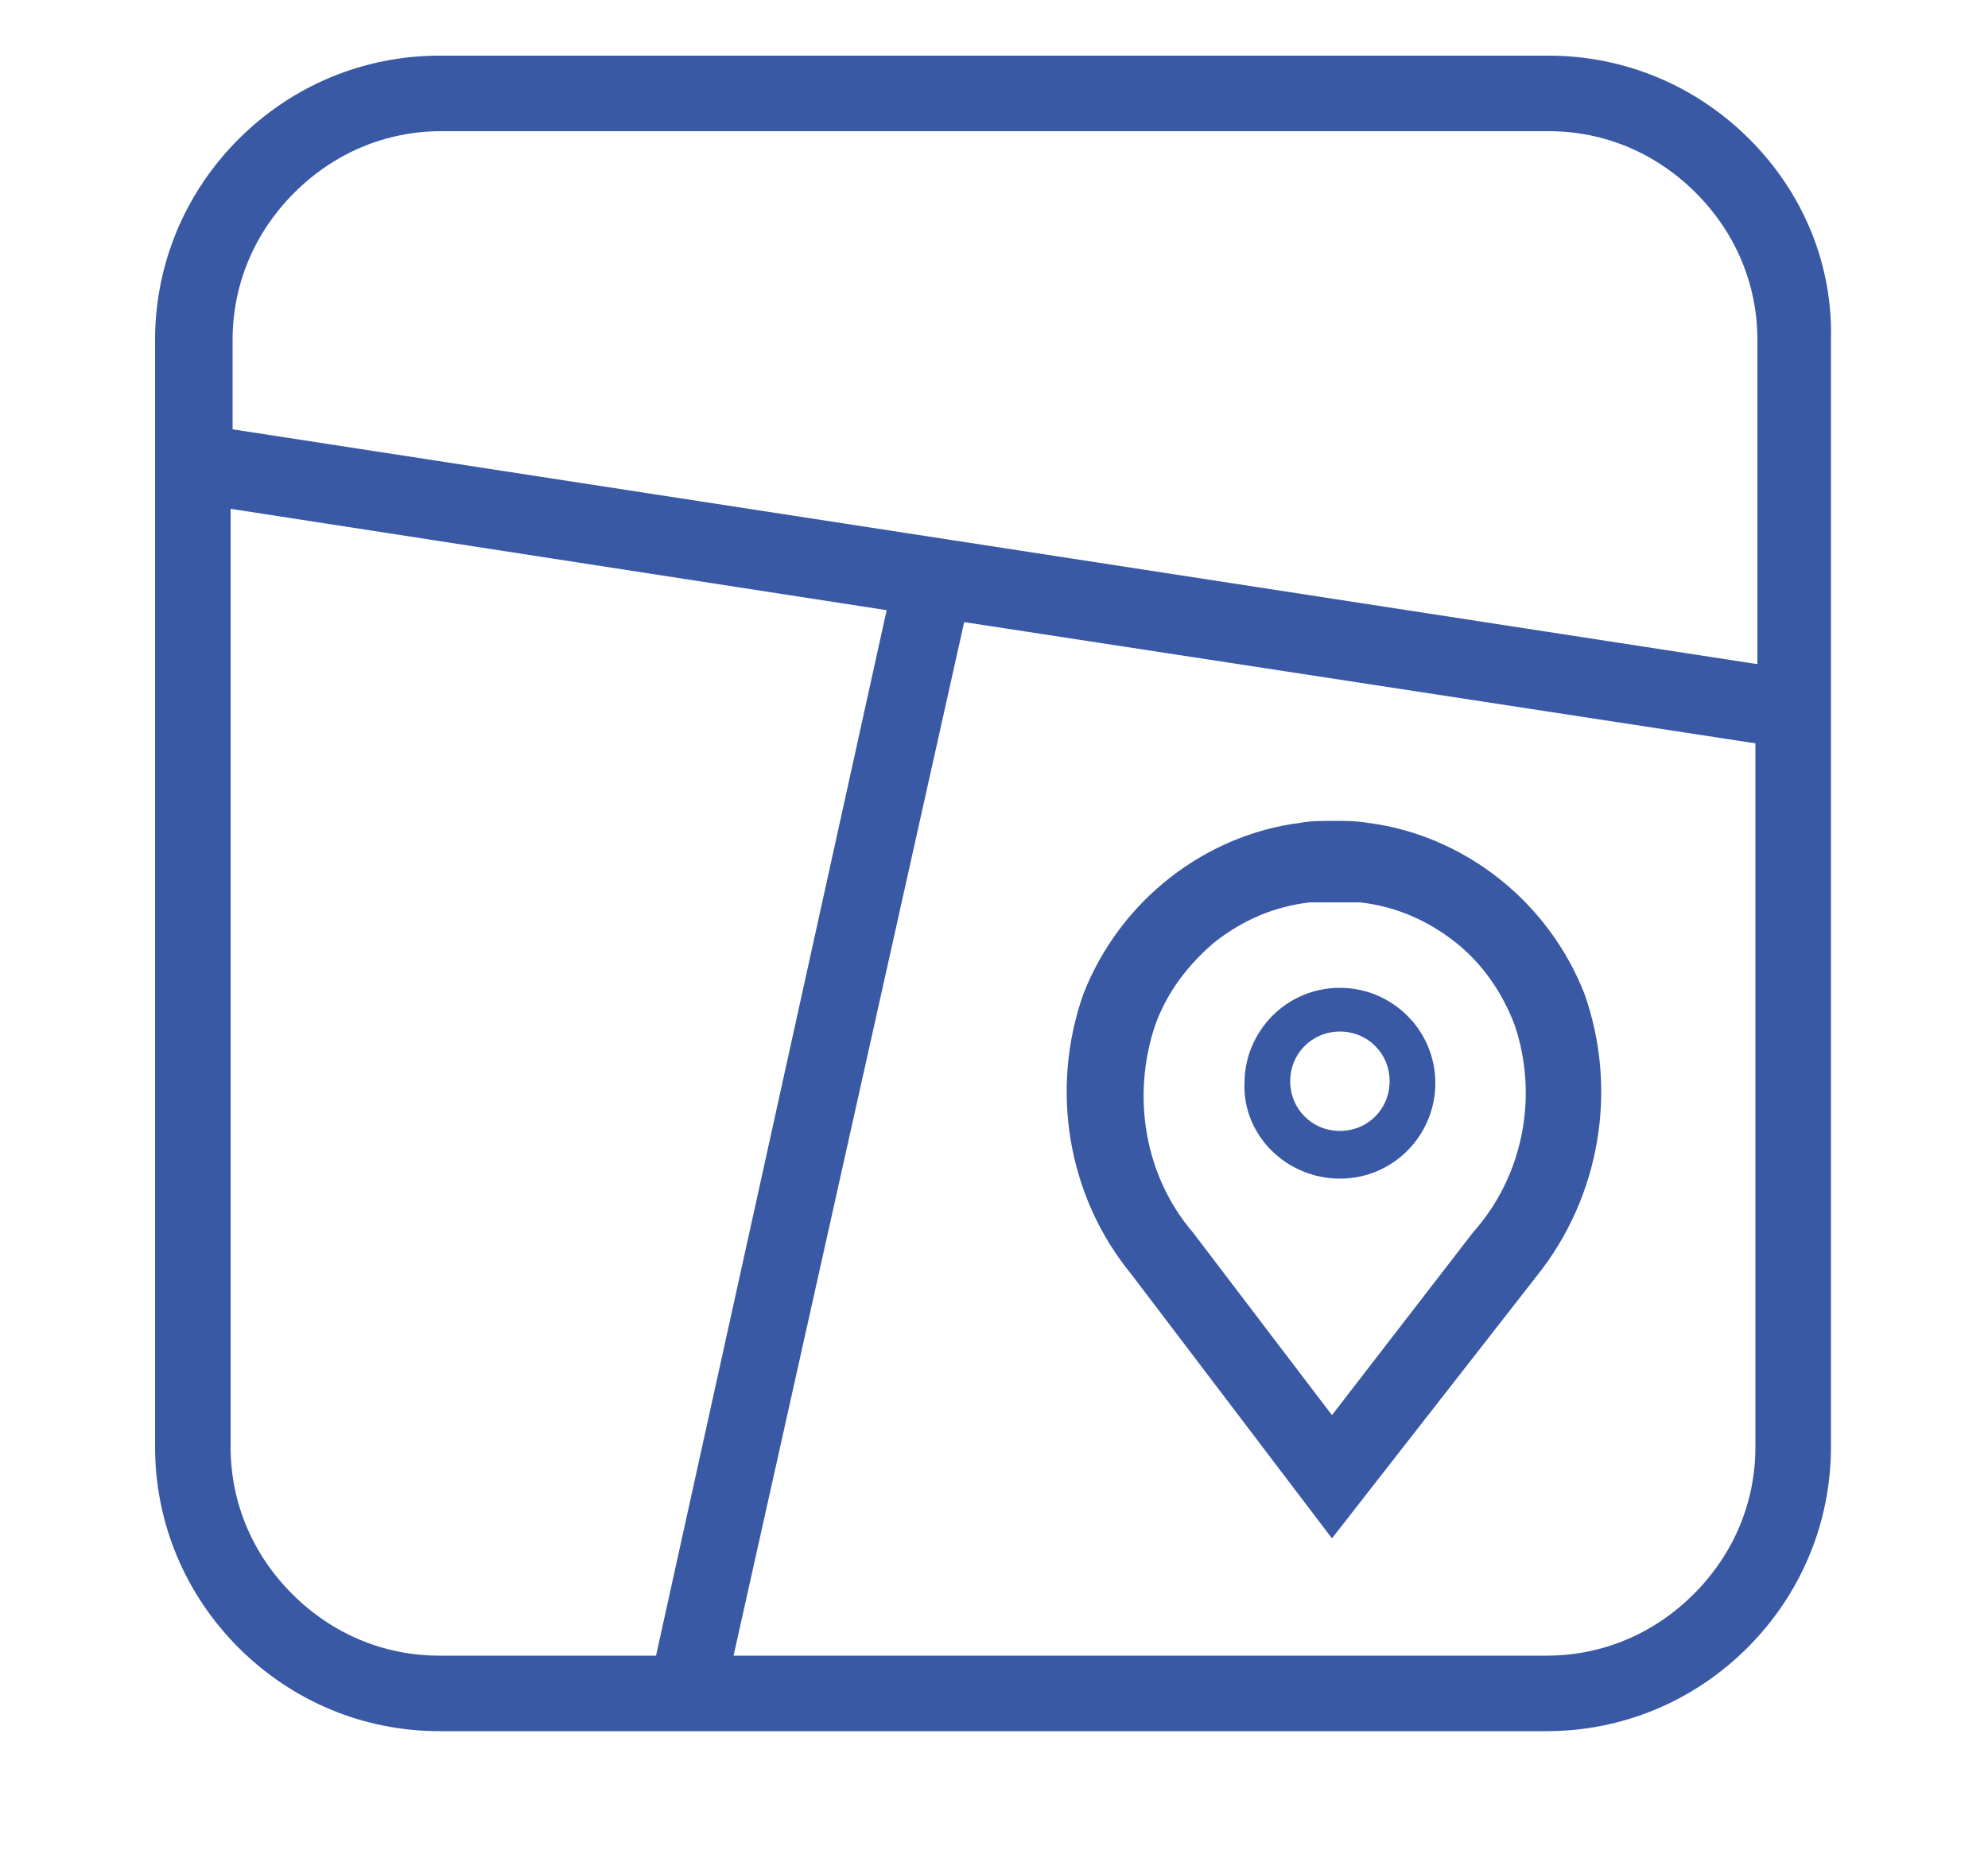 <?xml version="1.0" encoding="utf-8"?>
<!-- Generator: Adobe Illustrator 26.5.0, SVG Export Plug-In . SVG Version: 6.00 Build 0)  -->
<svg version="1.1" id="ev" xmlns="http://www.w3.org/2000/svg" xmlns:xlink="http://www.w3.org/1999/xlink" x="0px" y="0px"
	 viewBox="0 0 100 93.3" style="enable-background:new 0 0 100 93.3;" xml:space="preserve">
<style type="text/css">
	.st0{fill:#3959A5;}
</style>
<g>
	<path class="st0" d="M67,77.4l10.3-13.2c3.2-4,4.1-9.4,2.4-14.2c-0.9-2.3-2.4-4.3-4.3-5.8c-1.9-1.5-4.2-2.5-6.6-2.8
		c-0.6-0.1-1.1-0.1-1.7-0.1c-0.6,0-1.2,0-1.7,0.1c-2.4,0.3-4.7,1.3-6.6,2.8c-1.9,1.5-3.4,3.5-4.3,5.8c-1.7,4.8-0.8,10.2,2.4,14.1
		L67,77.4z M58.1,51.6c0.6-1.7,1.7-3.1,3-4.2c1.4-1.1,3-1.8,4.8-2l0.1,0l2.4,0c1.8,0.2,3.4,0.9,4.8,2c1.4,1.1,2.4,2.6,3,4.2
		c1.2,3.6,0.4,7.6-2.1,10.4l-7.1,9.2L60,62C57.6,59.2,56.9,55.2,58.1,51.6z"/>
	<path class="st0" d="M88,7c-2.7-2.7-6.3-4.2-10.1-4.2H22.1C18.3,2.8,14.7,4.3,12,7c-2.7,2.7-4.2,6.3-4.2,10.1v55.7
		c0,3.8,1.5,7.4,4.2,10.1c2.7,2.7,6.3,4.2,10.1,4.2h55.7c3.8,0,7.4-1.5,10.1-4.2c2.7-2.7,4.2-6.3,4.2-10.1V17.1
		C92.2,13.3,90.7,9.7,88,7z M22.1,83.3c-2.8,0-5.4-1.1-7.4-3.1c-2-2-3.1-4.6-3.1-7.4l0,0V25.6l33,5.1L33,83.3H22.1z M88.3,72.8
		c0,2.8-1.1,5.4-3.1,7.4s-4.6,3.1-7.4,3.1H36.9l11.6-52l39.8,6.1V72.8z M88.3,33.4L11.7,21.6v-4.5c0-2.8,1.1-5.4,3.1-7.4
		c2-2,4.6-3.1,7.4-3.1h55.7c2.8,0,5.4,1.1,7.4,3.1c2,2,3.1,4.6,3.1,7.4V33.4z"/>
	<path class="st0" d="M67.4,59.3c2.7,0,4.8-2.2,4.8-4.8c0-2.7-2.2-4.8-4.8-4.8c-2.7,0-4.8,2.2-4.8,4.8
		C62.5,57.1,64.7,59.3,67.4,59.3z M67.4,51.9c1.4,0,2.5,1.1,2.5,2.5s-1.1,2.5-2.5,2.5c-1.4,0-2.5-1.1-2.5-2.5S66,51.9,67.4,51.9z"/>
</g>
</svg>
